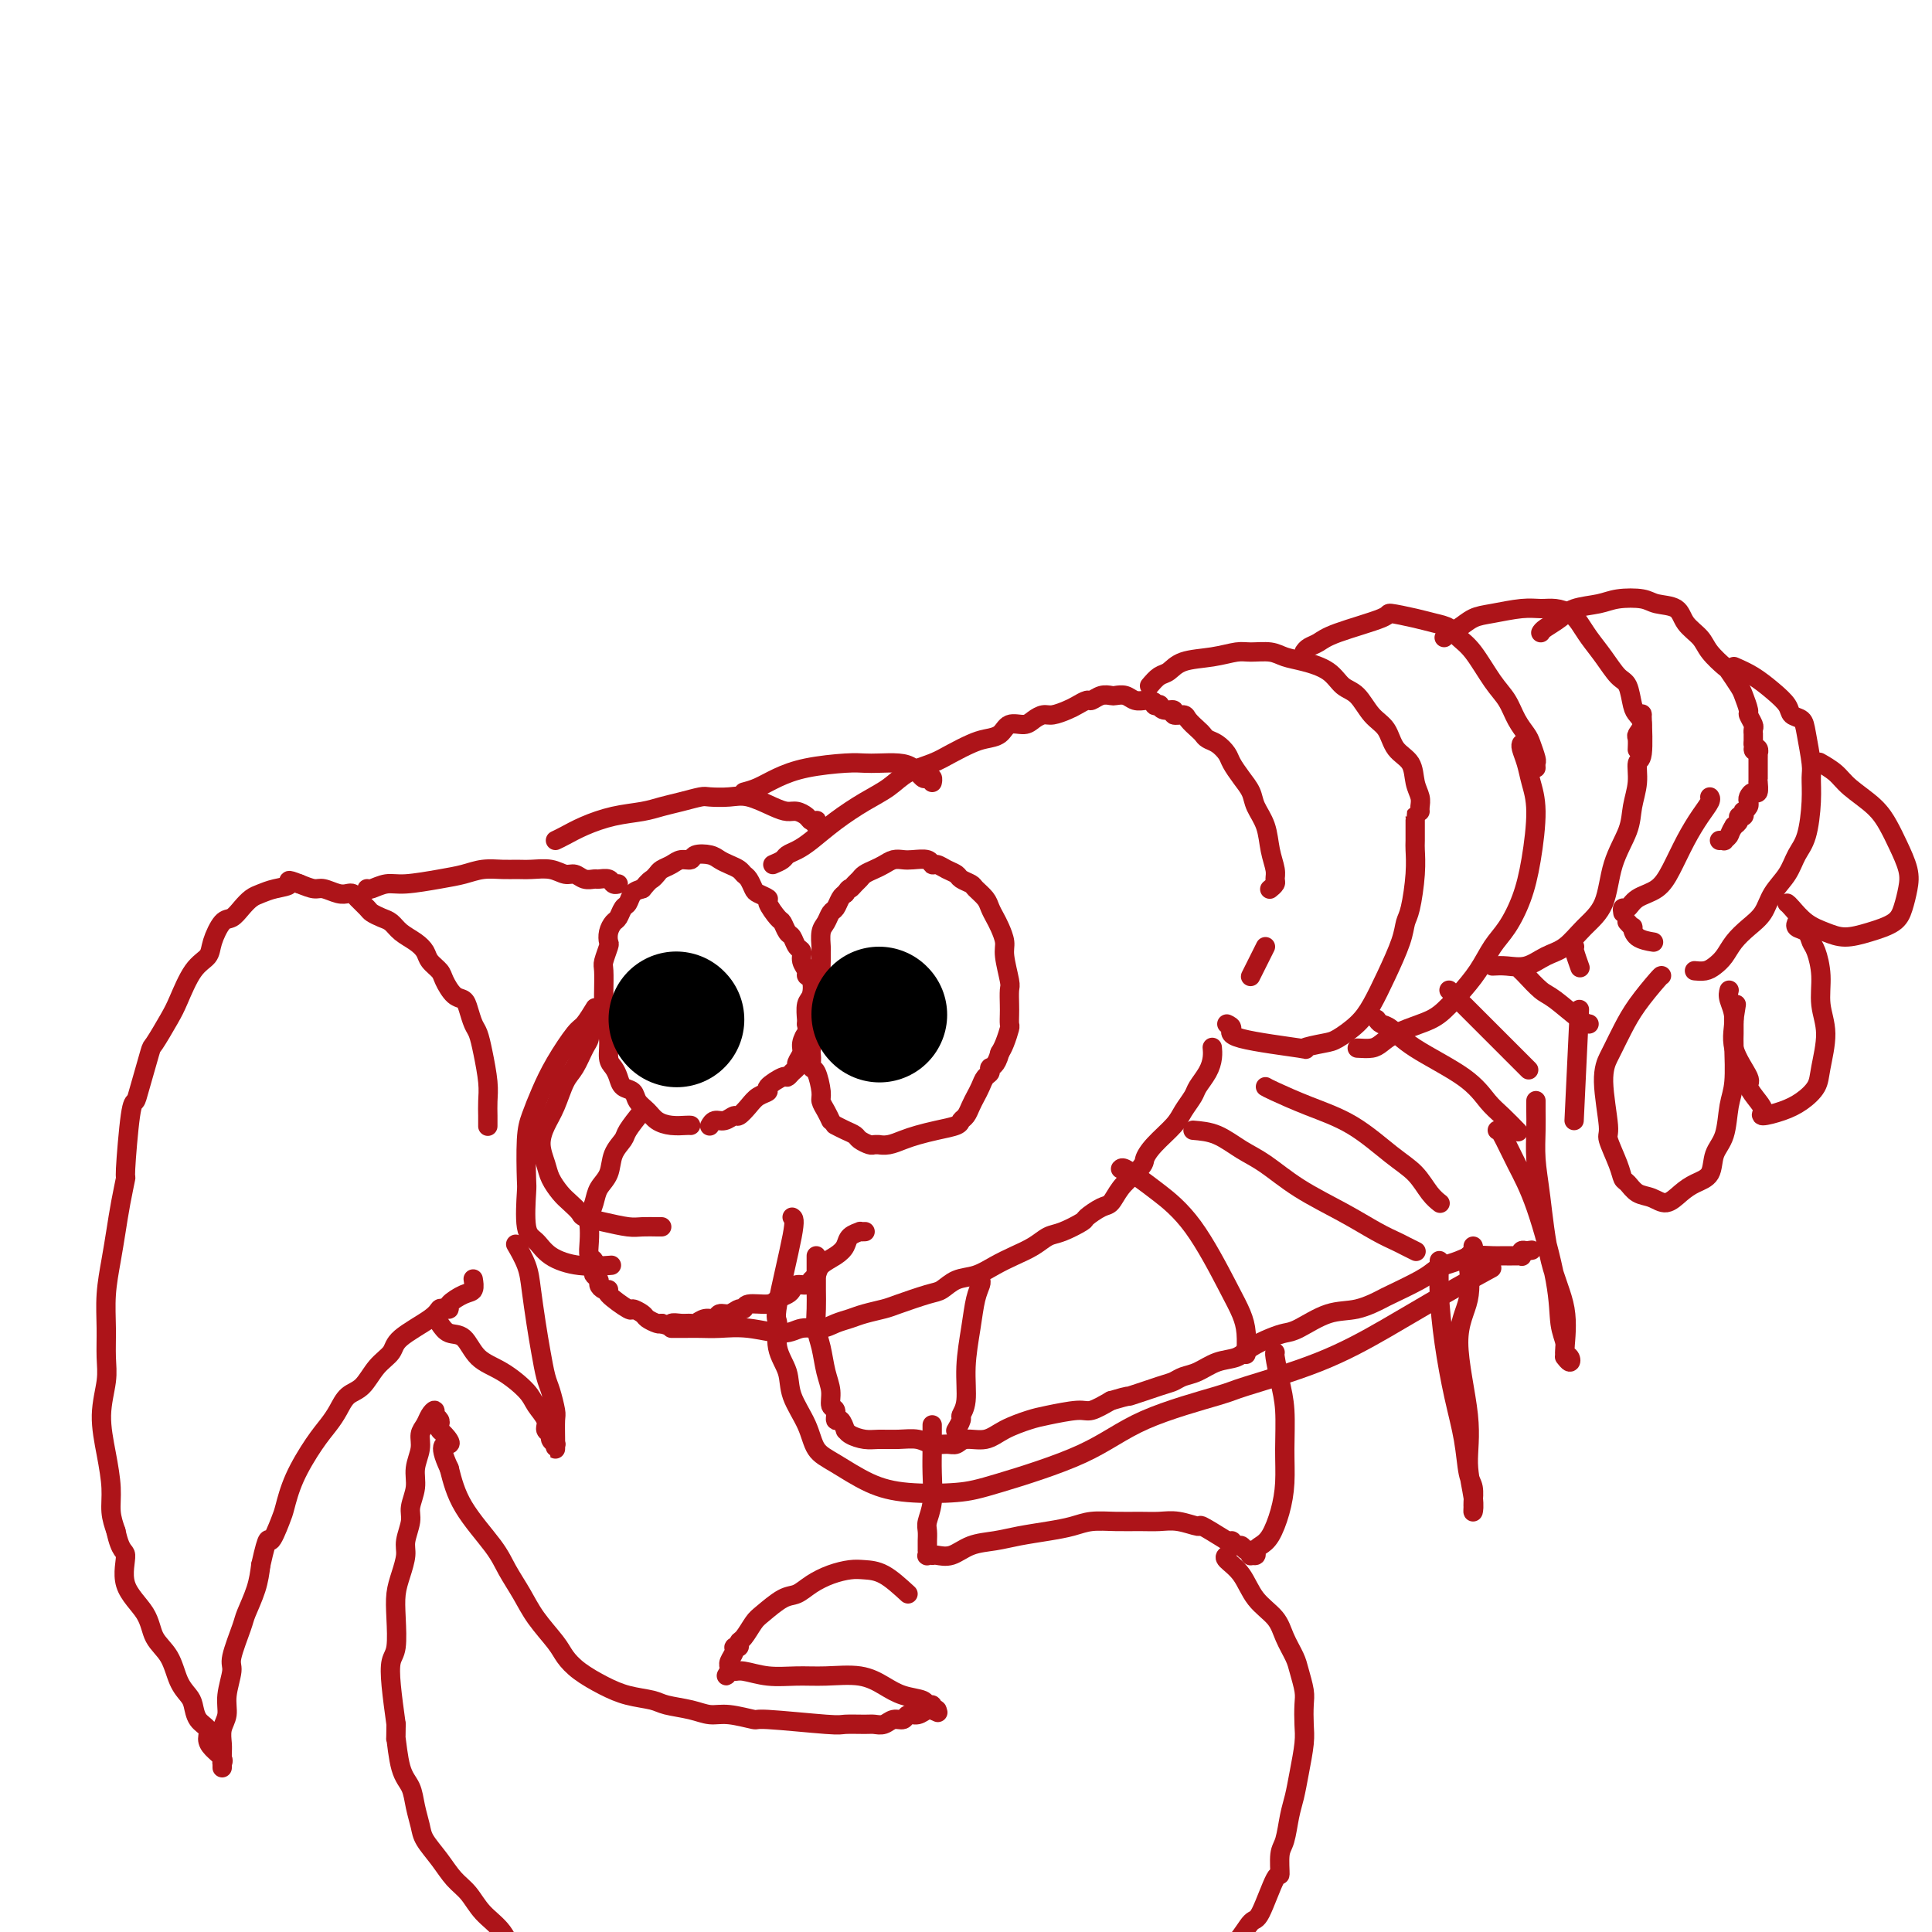 <svg viewBox='0 0 400 400' version='1.1' xmlns='http://www.w3.org/2000/svg' xmlns:xlink='http://www.w3.org/1999/xlink'><g fill='none' stroke='#AD1419' stroke-width='4' stroke-linecap='round' stroke-linejoin='round'><path d='M133,230c-1.211,1.528 -2.422,3.056 -3,4c-0.578,0.944 -0.522,1.305 -1,2c-0.478,0.695 -1.491,1.723 -2,3c-0.509,1.277 -0.515,2.803 -1,4c-0.485,1.197 -1.450,2.066 -2,3c-0.550,0.934 -0.684,1.931 -1,3c-0.316,1.069 -0.813,2.208 -1,3c-0.187,0.792 -0.064,1.238 0,2c0.064,0.762 0.069,1.839 0,3c-0.069,1.161 -0.211,2.405 0,3c0.211,0.595 0.774,0.540 1,1c0.226,0.460 0.116,1.433 0,2c-0.116,0.567 -0.236,0.726 0,1c0.236,0.274 0.830,0.663 1,1c0.170,0.337 -0.083,0.624 0,1c0.083,0.376 0.504,0.842 1,1c0.496,0.158 1.068,0.007 1,0c-0.068,-0.007 -0.776,0.130 0,1c0.776,0.870 3.038,2.471 4,3c0.962,0.529 0.625,-0.016 1,0c0.375,0.016 1.461,0.592 2,1c0.539,0.408 0.530,0.648 1,1c0.470,0.352 1.420,0.815 2,1c0.580,0.185 0.790,0.093 1,0'/><path d='M137,274c2.063,0.927 1.721,0.244 2,0c0.279,-0.244 1.178,-0.050 2,0c0.822,0.050 1.567,-0.043 2,0c0.433,0.043 0.552,0.223 1,0c0.448,-0.223 1.223,-0.848 2,-1c0.777,-0.152 1.557,0.171 2,0c0.443,-0.171 0.550,-0.834 1,-1c0.450,-0.166 1.244,0.167 2,0c0.756,-0.167 1.472,-0.832 2,-1c0.528,-0.168 0.866,0.162 1,0c0.134,-0.162 0.064,-0.817 1,-1c0.936,-0.183 2.880,0.105 4,0c1.120,-0.105 1.417,-0.602 2,-1c0.583,-0.398 1.451,-0.698 2,-1c0.549,-0.302 0.777,-0.605 1,-1c0.223,-0.395 0.439,-0.882 1,-1c0.561,-0.118 1.466,0.134 2,0c0.534,-0.134 0.696,-0.655 1,-1c0.304,-0.345 0.748,-0.516 1,-1c0.252,-0.484 0.310,-1.282 1,-2c0.690,-0.718 2.012,-1.355 3,-2c0.988,-0.645 1.642,-1.297 2,-2c0.358,-0.703 0.422,-1.456 1,-2c0.578,-0.544 1.672,-0.878 2,-1c0.328,-0.122 -0.108,-0.033 0,0c0.108,0.033 0.760,0.009 1,0c0.240,-0.009 0.069,-0.003 0,0c-0.069,0.003 -0.034,0.001 0,0'/><path d='M143,233c-0.162,-0.017 -0.323,-0.035 -1,0c-0.677,0.035 -1.868,0.122 -3,0c-1.132,-0.122 -2.205,-0.451 -3,-1c-0.795,-0.549 -1.312,-1.316 -2,-2c-0.688,-0.684 -1.546,-1.286 -2,-2c-0.454,-0.714 -0.504,-1.540 -1,-2c-0.496,-0.460 -1.438,-0.552 -2,-1c-0.562,-0.448 -0.743,-1.251 -1,-2c-0.257,-0.749 -0.591,-1.445 -1,-2c-0.409,-0.555 -0.894,-0.968 -1,-2c-0.106,-1.032 0.168,-2.683 0,-4c-0.168,-1.317 -0.777,-2.300 -1,-3c-0.223,-0.700 -0.061,-1.117 0,-2c0.061,-0.883 0.020,-2.233 0,-3c-0.020,-0.767 -0.019,-0.950 0,-2c0.019,-1.050 0.057,-2.966 0,-4c-0.057,-1.034 -0.208,-1.184 0,-2c0.208,-0.816 0.777,-2.297 1,-3c0.223,-0.703 0.101,-0.626 0,-1c-0.101,-0.374 -0.182,-1.198 0,-2c0.182,-0.802 0.625,-1.580 1,-2c0.375,-0.420 0.681,-0.480 1,-1c0.319,-0.520 0.653,-1.500 1,-2c0.347,-0.500 0.709,-0.519 1,-1c0.291,-0.481 0.512,-1.423 1,-2c0.488,-0.577 1.244,-0.788 2,-1'/><path d='M133,184c1.484,-1.798 1.696,-1.792 2,-2c0.304,-0.208 0.702,-0.629 1,-1c0.298,-0.371 0.498,-0.691 1,-1c0.502,-0.309 1.307,-0.605 2,-1c0.693,-0.395 1.274,-0.887 2,-1c0.726,-0.113 1.598,0.155 2,0c0.402,-0.155 0.335,-0.732 1,-1c0.665,-0.268 2.062,-0.226 3,0c0.938,0.226 1.417,0.637 2,1c0.583,0.363 1.270,0.678 2,1c0.730,0.322 1.504,0.649 2,1c0.496,0.351 0.715,0.724 1,1c0.285,0.276 0.635,0.453 1,1c0.365,0.547 0.746,1.464 1,2c0.254,0.536 0.383,0.692 1,1c0.617,0.308 1.723,0.769 2,1c0.277,0.231 -0.277,0.232 0,1c0.277,0.768 1.383,2.304 2,3c0.617,0.696 0.744,0.553 1,1c0.256,0.447 0.642,1.485 1,2c0.358,0.515 0.688,0.509 1,1c0.312,0.491 0.604,1.480 1,2c0.396,0.520 0.894,0.571 1,1c0.106,0.429 -0.181,1.235 0,2c0.181,0.765 0.829,1.488 1,2c0.171,0.512 -0.136,0.813 0,1c0.136,0.187 0.716,0.260 1,1c0.284,0.740 0.272,2.147 0,3c-0.272,0.853 -0.804,1.153 -1,2c-0.196,0.847 -0.056,2.242 0,3c0.056,0.758 0.028,0.879 0,1'/><path d='M167,212c0.375,2.832 0.311,1.911 0,2c-0.311,0.089 -0.871,1.189 -1,2c-0.129,0.811 0.172,1.332 0,2c-0.172,0.668 -0.817,1.484 -1,2c-0.183,0.516 0.097,0.734 0,1c-0.097,0.266 -0.571,0.582 -1,1c-0.429,0.418 -0.815,0.937 -1,1c-0.185,0.063 -0.171,-0.332 -1,0c-0.829,0.332 -2.502,1.389 -3,2c-0.498,0.611 0.180,0.775 0,1c-0.180,0.225 -1.217,0.509 -2,1c-0.783,0.491 -1.313,1.188 -2,2c-0.687,0.812 -1.533,1.738 -2,2c-0.467,0.262 -0.556,-0.140 -1,0c-0.444,0.140 -1.243,0.821 -2,1c-0.757,0.179 -1.473,-0.144 -2,0c-0.527,0.144 -0.865,0.755 -1,1c-0.135,0.245 -0.068,0.122 0,0'/><path d='M172,232c-0.303,-0.648 -0.607,-1.296 -1,-2c-0.393,-0.704 -0.876,-1.463 -1,-2c-0.124,-0.537 0.109,-0.853 0,-2c-0.109,-1.147 -0.561,-3.126 -1,-4c-0.439,-0.874 -0.864,-0.643 -1,-1c-0.136,-0.357 0.016,-1.303 0,-2c-0.016,-0.697 -0.200,-1.145 0,-2c0.200,-0.855 0.785,-2.116 1,-3c0.215,-0.884 0.061,-1.391 0,-2c-0.061,-0.609 -0.031,-1.322 0,-2c0.031,-0.678 0.061,-1.322 0,-2c-0.061,-0.678 -0.212,-1.390 0,-2c0.212,-0.610 0.789,-1.117 1,-2c0.211,-0.883 0.056,-2.141 0,-3c-0.056,-0.859 -0.012,-1.318 0,-2c0.012,-0.682 -0.008,-1.587 0,-2c0.008,-0.413 0.044,-0.333 0,-1c-0.044,-0.667 -0.166,-2.080 0,-3c0.166,-0.920 0.622,-1.346 1,-2c0.378,-0.654 0.679,-1.536 1,-2c0.321,-0.464 0.663,-0.509 1,-1c0.337,-0.491 0.668,-1.426 1,-2c0.332,-0.574 0.666,-0.787 1,-1'/><path d='M175,185c0.953,-1.416 0.836,-0.957 1,-1c0.164,-0.043 0.610,-0.589 1,-1c0.390,-0.411 0.723,-0.688 1,-1c0.277,-0.312 0.497,-0.658 1,-1c0.503,-0.342 1.288,-0.680 2,-1c0.712,-0.320 1.350,-0.623 2,-1c0.650,-0.377 1.312,-0.829 2,-1c0.688,-0.171 1.402,-0.061 2,0c0.598,0.061 1.080,0.072 2,0c0.920,-0.072 2.278,-0.226 3,0c0.722,0.226 0.808,0.834 1,1c0.192,0.166 0.489,-0.110 1,0c0.511,0.110 1.235,0.606 2,1c0.765,0.394 1.571,0.686 2,1c0.429,0.314 0.482,0.650 1,1c0.518,0.350 1.501,0.713 2,1c0.499,0.287 0.515,0.499 1,1c0.485,0.501 1.441,1.293 2,2c0.559,0.707 0.723,1.331 1,2c0.277,0.669 0.666,1.384 1,2c0.334,0.616 0.611,1.133 1,2c0.389,0.867 0.889,2.084 1,3c0.111,0.916 -0.166,1.529 0,3c0.166,1.471 0.776,3.799 1,5c0.224,1.201 0.061,1.276 0,2c-0.061,0.724 -0.019,2.099 0,3c0.019,0.901 0.016,1.330 0,2c-0.016,0.670 -0.046,1.582 0,2c0.046,0.418 0.166,0.343 0,1c-0.166,0.657 -0.619,2.045 -1,3c-0.381,0.955 -0.691,1.478 -1,2'/><path d='M207,218c-0.775,2.949 -1.713,2.821 -2,3c-0.287,0.179 0.078,0.667 0,1c-0.078,0.333 -0.598,0.513 -1,1c-0.402,0.487 -0.686,1.282 -1,2c-0.314,0.718 -0.659,1.358 -1,2c-0.341,0.642 -0.677,1.285 -1,2c-0.323,0.715 -0.631,1.501 -1,2c-0.369,0.499 -0.797,0.711 -1,1c-0.203,0.289 -0.179,0.656 -1,1c-0.821,0.344 -2.487,0.667 -4,1c-1.513,0.333 -2.874,0.678 -4,1c-1.126,0.322 -2.018,0.622 -3,1c-0.982,0.378 -2.055,0.834 -3,1c-0.945,0.166 -1.763,0.041 -2,0c-0.237,-0.041 0.106,-0.000 0,0c-0.106,0.000 -0.661,-0.041 -1,0c-0.339,0.041 -0.462,0.165 -1,0c-0.538,-0.165 -1.489,-0.619 -2,-1c-0.511,-0.381 -0.580,-0.690 -1,-1c-0.420,-0.310 -1.190,-0.622 -2,-1c-0.810,-0.378 -1.660,-0.822 -2,-1c-0.340,-0.178 -0.170,-0.089 0,0'/><path d='M160,179c0.776,-0.330 1.553,-0.660 2,-1c0.447,-0.340 0.565,-0.688 1,-1c0.435,-0.312 1.186,-0.586 2,-1c0.814,-0.414 1.689,-0.968 3,-2c1.311,-1.032 3.057,-2.542 5,-4c1.943,-1.458 4.084,-2.866 6,-4c1.916,-1.134 3.608,-1.995 5,-3c1.392,-1.005 2.483,-2.153 4,-3c1.517,-0.847 3.460,-1.391 5,-2c1.540,-0.609 2.677,-1.281 4,-2c1.323,-0.719 2.834,-1.484 4,-2c1.166,-0.516 1.989,-0.782 3,-1c1.011,-0.218 2.210,-0.388 3,-1c0.790,-0.612 1.169,-1.666 2,-2c0.831,-0.334 2.113,0.051 3,0c0.887,-0.051 1.378,-0.538 2,-1c0.622,-0.462 1.375,-0.898 2,-1c0.625,-0.102 1.122,0.131 2,0c0.878,-0.131 2.136,-0.627 3,-1c0.864,-0.373 1.335,-0.622 2,-1c0.665,-0.378 1.525,-0.886 2,-1c0.475,-0.114 0.564,0.165 1,0c0.436,-0.165 1.219,-0.772 2,-1c0.781,-0.228 1.561,-0.075 2,0c0.439,0.075 0.538,0.073 1,0c0.462,-0.073 1.289,-0.215 2,0c0.711,0.215 1.307,0.789 2,1c0.693,0.211 1.484,0.060 2,0c0.516,-0.060 0.758,-0.030 1,0'/><path d='M238,145c1.711,0.377 0.988,0.818 1,1c0.012,0.182 0.758,0.105 1,0c0.242,-0.105 -0.019,-0.239 0,0c0.019,0.239 0.319,0.851 1,1c0.681,0.149 1.744,-0.163 2,0c0.256,0.163 -0.296,0.803 0,1c0.296,0.197 1.441,-0.049 2,0c0.559,0.049 0.534,0.394 1,1c0.466,0.606 1.424,1.475 2,2c0.576,0.525 0.769,0.706 1,1c0.231,0.294 0.498,0.700 1,1c0.502,0.300 1.238,0.492 2,1c0.762,0.508 1.551,1.332 2,2c0.449,0.668 0.558,1.181 1,2c0.442,0.819 1.217,1.944 2,3c0.783,1.056 1.573,2.044 2,3c0.427,0.956 0.492,1.881 1,3c0.508,1.119 1.457,2.432 2,4c0.543,1.568 0.678,3.391 1,5c0.322,1.609 0.832,3.006 1,4c0.168,0.994 -0.007,1.586 0,2c0.007,0.414 0.194,0.650 0,1c-0.194,0.350 -0.770,0.814 -1,1c-0.230,0.186 -0.115,0.093 0,0'/><path d='M238,142c0.671,-0.787 1.341,-1.574 2,-2c0.659,-0.426 1.305,-0.492 2,-1c0.695,-0.508 1.439,-1.457 3,-2c1.561,-0.543 3.940,-0.678 6,-1c2.060,-0.322 3.803,-0.830 5,-1c1.197,-0.170 1.850,-0.002 3,0c1.150,0.002 2.797,-0.161 4,0c1.203,0.161 1.964,0.646 3,1c1.036,0.354 2.349,0.577 4,1c1.651,0.423 3.640,1.046 5,2c1.360,0.954 2.092,2.241 3,3c0.908,0.759 1.991,0.992 3,2c1.009,1.008 1.944,2.790 3,4c1.056,1.210 2.234,1.847 3,3c0.766,1.153 1.119,2.823 2,4c0.881,1.177 2.289,1.860 3,3c0.711,1.140 0.727,2.736 1,4c0.273,1.264 0.805,2.194 1,3c0.195,0.806 0.052,1.486 0,2c-0.052,0.514 -0.015,0.861 0,1c0.015,0.139 0.007,0.069 0,0'/><path d='M270,135c0.246,-0.348 0.493,-0.697 1,-1c0.507,-0.303 1.276,-0.562 2,-1c0.724,-0.438 1.404,-1.057 4,-2c2.596,-0.943 7.108,-2.212 9,-3c1.892,-0.788 1.164,-1.095 2,-1c0.836,0.095 3.237,0.592 5,1c1.763,0.408 2.887,0.728 4,1c1.113,0.272 2.213,0.498 3,1c0.787,0.502 1.260,1.282 2,2c0.740,0.718 1.746,1.376 3,3c1.254,1.624 2.755,4.216 4,6c1.245,1.784 2.232,2.762 3,4c0.768,1.238 1.316,2.737 2,4c0.684,1.263 1.504,2.290 2,3c0.496,0.710 0.669,1.105 1,2c0.331,0.895 0.821,2.292 1,3c0.179,0.708 0.048,0.729 0,1c-0.048,0.271 -0.014,0.792 0,1c0.014,0.208 0.007,0.104 0,0'/><path d='M299,132c0.266,-0.364 0.532,-0.728 1,-1c0.468,-0.272 1.140,-0.451 2,-1c0.860,-0.549 1.910,-1.468 3,-2c1.090,-0.532 2.221,-0.676 4,-1c1.779,-0.324 4.206,-0.828 6,-1c1.794,-0.172 2.955,-0.014 4,0c1.045,0.014 1.973,-0.118 3,0c1.027,0.118 2.151,0.487 3,1c0.849,0.513 1.421,1.171 2,2c0.579,0.829 1.163,1.829 2,3c0.837,1.171 1.925,2.512 3,4c1.075,1.488 2.135,3.122 3,4c0.865,0.878 1.534,0.999 2,2c0.466,1.001 0.727,2.883 1,4c0.273,1.117 0.556,1.470 1,2c0.444,0.530 1.047,1.238 1,2c-0.047,0.762 -0.745,1.577 -1,2c-0.255,0.423 -0.068,0.454 0,1c0.068,0.546 0.018,1.609 0,2c-0.018,0.391 -0.005,0.112 0,0c0.005,-0.112 0.003,-0.056 0,0'/><path d='M319,131c0.139,-0.251 0.279,-0.501 1,-1c0.721,-0.499 2.024,-1.245 3,-2c0.976,-0.755 1.624,-1.519 3,-2c1.376,-0.481 3.479,-0.677 5,-1c1.521,-0.323 2.461,-0.771 4,-1c1.539,-0.229 3.676,-0.238 5,0c1.324,0.238 1.834,0.723 3,1c1.166,0.277 2.989,0.344 4,1c1.011,0.656 1.211,1.900 2,3c0.789,1.100 2.166,2.056 3,3c0.834,0.944 1.126,1.876 2,3c0.874,1.124 2.329,2.442 3,3c0.671,0.558 0.557,0.358 1,1c0.443,0.642 1.443,2.126 2,3c0.557,0.874 0.671,1.137 1,2c0.329,0.863 0.873,2.326 1,3c0.127,0.674 -0.162,0.558 0,1c0.162,0.442 0.775,1.443 1,2c0.225,0.557 0.060,0.671 0,1c-0.060,0.329 -0.016,0.872 0,1c0.016,0.128 0.004,-0.158 0,0c-0.004,0.158 -0.001,0.761 0,1c0.001,0.239 0.000,0.116 0,0c-0.000,-0.116 -0.000,-0.223 0,0c0.000,0.223 0.000,0.778 0,1c-0.000,0.222 -0.000,0.111 0,0'/><path d='M363,154c0.403,2.100 -0.088,1.351 0,1c0.088,-0.351 0.756,-0.305 1,0c0.244,0.305 0.065,0.870 0,1c-0.065,0.130 -0.018,-0.175 0,0c0.018,0.175 0.005,0.830 0,1c-0.005,0.170 -0.001,-0.147 0,0c0.001,0.147 0.000,0.756 0,1c-0.000,0.244 -0.000,0.122 0,0c0.000,-0.122 0.000,-0.244 0,0c-0.000,0.244 -0.000,0.852 0,1c0.000,0.148 0.000,-0.166 0,0c-0.000,0.166 -0.000,0.813 0,1c0.000,0.187 0.001,-0.086 0,0c-0.001,0.086 -0.003,0.530 0,1c0.003,0.470 0.011,0.966 0,1c-0.011,0.034 -0.042,-0.394 0,0c0.042,0.394 0.156,1.611 0,2c-0.156,0.389 -0.581,-0.049 -1,0c-0.419,0.049 -0.830,0.587 -1,1c-0.170,0.413 -0.097,0.703 0,1c0.097,0.297 0.218,0.601 0,1c-0.218,0.399 -0.776,0.895 -1,1c-0.224,0.105 -0.115,-0.179 0,0c0.115,0.179 0.237,0.821 0,1c-0.237,0.179 -0.833,-0.106 -1,0c-0.167,0.106 0.095,0.602 0,1c-0.095,0.398 -0.548,0.699 -1,1'/><path d='M359,171c-0.935,1.475 -0.773,1.663 -1,2c-0.227,0.337 -0.844,0.822 -1,1c-0.156,0.178 0.150,0.048 0,0c-0.150,-0.048 -0.757,-0.014 -1,0c-0.243,0.014 -0.121,0.007 0,0'/><path d='M359,138c1.324,0.582 2.649,1.163 4,2c1.351,0.837 2.729,1.929 4,3c1.271,1.071 2.435,2.122 3,3c0.565,0.878 0.529,1.584 1,2c0.471,0.416 1.447,0.541 2,1c0.553,0.459 0.682,1.253 1,3c0.318,1.747 0.825,4.448 1,6c0.175,1.552 0.018,1.955 0,3c-0.018,1.045 0.105,2.733 0,5c-0.105,2.267 -0.436,5.114 -1,7c-0.564,1.886 -1.361,2.812 -2,4c-0.639,1.188 -1.119,2.639 -2,4c-0.881,1.361 -2.161,2.633 -3,4c-0.839,1.367 -1.236,2.828 -2,4c-0.764,1.172 -1.895,2.055 -3,3c-1.105,0.945 -2.184,1.952 -3,3c-0.816,1.048 -1.368,2.137 -2,3c-0.632,0.863 -1.345,1.499 -2,2c-0.655,0.501 -1.253,0.866 -2,1c-0.747,0.134 -1.642,0.038 -2,0c-0.358,-0.038 -0.179,-0.019 0,0'/><path d='M344,202c-0.046,-0.022 -0.092,-0.043 -1,1c-0.908,1.043 -2.679,3.151 -4,5c-1.321,1.849 -2.192,3.438 -3,5c-0.808,1.562 -1.553,3.098 -2,4c-0.447,0.902 -0.596,1.172 -1,2c-0.404,0.828 -1.061,2.215 -1,5c0.061,2.785 0.842,6.969 1,9c0.158,2.031 -0.306,1.910 0,3c0.306,1.090 1.383,3.391 2,5c0.617,1.609 0.773,2.528 1,3c0.227,0.472 0.525,0.499 1,1c0.475,0.501 1.127,1.477 2,2c0.873,0.523 1.968,0.595 3,1c1.032,0.405 2.002,1.143 3,1c0.998,-0.143 2.026,-1.169 3,-2c0.974,-0.831 1.896,-1.468 3,-2c1.104,-0.532 2.391,-0.960 3,-2c0.609,-1.040 0.541,-2.691 1,-4c0.459,-1.309 1.443,-2.276 2,-4c0.557,-1.724 0.685,-4.206 1,-6c0.315,-1.794 0.816,-2.901 1,-5c0.184,-2.099 0.049,-5.192 0,-7c-0.049,-1.808 -0.013,-2.333 0,-3c0.013,-0.667 0.004,-1.476 0,-2c-0.004,-0.524 -0.002,-0.762 0,-1'/><path d='M359,211c0.833,-5.333 0.417,-2.667 0,0'/><path d='M358,205c-0.139,0.528 -0.277,1.057 0,2c0.277,0.943 0.970,2.301 1,4c0.030,1.699 -0.604,3.740 0,6c0.604,2.260 2.446,4.740 3,6c0.554,1.260 -0.179,1.302 0,2c0.179,0.698 1.272,2.052 2,3c0.728,0.948 1.092,1.489 1,2c-0.092,0.511 -0.639,0.993 0,1c0.639,0.007 2.463,-0.461 4,-1c1.537,-0.539 2.786,-1.150 4,-2c1.214,-0.850 2.393,-1.941 3,-3c0.607,-1.059 0.643,-2.087 1,-4c0.357,-1.913 1.035,-4.711 1,-7c-0.035,-2.289 -0.782,-4.070 -1,-6c-0.218,-1.930 0.092,-4.008 0,-6c-0.092,-1.992 -0.585,-3.896 -1,-5c-0.415,-1.104 -0.752,-1.406 -1,-2c-0.248,-0.594 -0.407,-1.479 -1,-2c-0.593,-0.521 -1.621,-0.679 -2,-1c-0.379,-0.321 -0.108,-0.806 0,-1c0.108,-0.194 0.054,-0.097 0,0'/><path d='M370,187c0.180,0.134 0.360,0.268 1,1c0.640,0.732 1.740,2.061 3,3c1.260,0.939 2.680,1.487 4,2c1.320,0.513 2.539,0.991 4,1c1.461,0.009 3.164,-0.449 5,-1c1.836,-0.551 3.807,-1.193 5,-2c1.193,-0.807 1.610,-1.780 2,-3c0.390,-1.220 0.753,-2.689 1,-4c0.247,-1.311 0.379,-2.465 0,-4c-0.379,-1.535 -1.269,-3.450 -2,-5c-0.731,-1.550 -1.303,-2.734 -2,-4c-0.697,-1.266 -1.518,-2.613 -3,-4c-1.482,-1.387 -3.624,-2.815 -5,-4c-1.376,-1.185 -1.986,-2.127 -3,-3c-1.014,-0.873 -2.433,-1.678 -3,-2c-0.567,-0.322 -0.284,-0.161 0,0'/><path d='M262,196c-0.340,0.679 -0.679,1.359 -1,2c-0.321,0.641 -0.622,1.244 -1,2c-0.378,0.756 -0.833,1.665 -1,2c-0.167,0.335 -0.048,0.096 0,0c0.048,-0.096 0.024,-0.048 0,0'/><path d='M254,212c0.560,0.255 1.119,0.510 1,1c-0.119,0.490 -0.918,1.216 2,2c2.918,0.784 9.551,1.627 12,2c2.449,0.373 0.714,0.275 1,0c0.286,-0.275 2.593,-0.727 4,-1c1.407,-0.273 1.915,-0.365 3,-1c1.085,-0.635 2.749,-1.812 4,-3c1.251,-1.188 2.089,-2.387 3,-4c0.911,-1.613 1.894,-3.641 3,-6c1.106,-2.359 2.335,-5.049 3,-7c0.665,-1.951 0.767,-3.164 1,-4c0.233,-0.836 0.598,-1.296 1,-3c0.402,-1.704 0.840,-4.653 1,-7c0.160,-2.347 0.043,-4.093 0,-5c-0.043,-0.907 -0.012,-0.975 0,-2c0.012,-1.025 0.003,-3.007 0,-4c-0.003,-0.993 -0.001,-0.998 0,-1c0.001,-0.002 0.000,-0.001 0,0'/><path d='M281,217c1.099,0.066 2.197,0.132 3,0c0.803,-0.132 1.309,-0.463 2,-1c0.691,-0.537 1.567,-1.279 3,-2c1.433,-0.721 3.422,-1.421 5,-2c1.578,-0.579 2.743,-1.038 4,-2c1.257,-0.962 2.605,-2.429 4,-4c1.395,-1.571 2.835,-3.248 4,-5c1.165,-1.752 2.054,-3.580 3,-5c0.946,-1.420 1.949,-2.431 3,-4c1.051,-1.569 2.149,-3.697 3,-6c0.851,-2.303 1.454,-4.781 2,-8c0.546,-3.219 1.036,-7.178 1,-10c-0.036,-2.822 -0.598,-4.508 -1,-6c-0.402,-1.492 -0.644,-2.792 -1,-4c-0.356,-1.208 -0.827,-2.325 -1,-3c-0.173,-0.675 -0.050,-0.907 0,-1c0.050,-0.093 0.025,-0.046 0,0'/><path d='M309,200c0.910,-0.051 1.821,-0.102 3,0c1.179,0.102 2.627,0.359 4,0c1.373,-0.359 2.670,-1.332 4,-2c1.330,-0.668 2.693,-1.031 4,-2c1.307,-0.969 2.559,-2.544 4,-4c1.441,-1.456 3.070,-2.794 4,-5c0.930,-2.206 1.162,-5.282 2,-8c0.838,-2.718 2.281,-5.079 3,-7c0.719,-1.921 0.715,-3.402 1,-5c0.285,-1.598 0.861,-3.314 1,-5c0.139,-1.686 -0.159,-3.341 0,-4c0.159,-0.659 0.775,-0.321 1,-2c0.225,-1.679 0.061,-5.375 0,-7c-0.061,-1.625 -0.017,-1.179 0,-1c0.017,0.179 0.009,0.089 0,0'/><path d='M336,189c-0.080,-0.473 -0.160,-0.946 0,-1c0.160,-0.054 0.559,0.311 1,0c0.441,-0.311 0.922,-1.297 2,-2c1.078,-0.703 2.751,-1.123 4,-2c1.249,-0.877 2.072,-2.211 3,-4c0.928,-1.789 1.961,-4.035 3,-6c1.039,-1.965 2.083,-3.650 3,-5c0.917,-1.350 1.709,-2.363 2,-3c0.291,-0.637 0.083,-0.896 0,-1c-0.083,-0.104 -0.042,-0.052 0,0'/><path d='M337,191c-0.115,-0.127 -0.230,-0.255 0,0c0.230,0.255 0.805,0.891 1,1c0.195,0.109 0.011,-0.311 0,0c-0.011,0.311 0.151,1.353 1,2c0.849,0.647 2.385,0.899 3,1c0.615,0.101 0.307,0.050 0,0'/><path d='M139,275c1.014,0.003 2.028,0.006 3,0c0.972,-0.006 1.900,-0.020 3,0c1.100,0.020 2.370,0.073 4,0c1.630,-0.073 3.619,-0.271 6,0c2.381,0.271 5.155,1.012 7,1c1.845,-0.012 2.761,-0.777 4,-1c1.239,-0.223 2.801,0.095 4,0c1.199,-0.095 2.036,-0.602 3,-1c0.964,-0.398 2.054,-0.688 3,-1c0.946,-0.312 1.747,-0.646 3,-1c1.253,-0.354 2.957,-0.729 4,-1c1.043,-0.271 1.426,-0.439 3,-1c1.574,-0.561 4.339,-1.515 6,-2c1.661,-0.485 2.218,-0.500 3,-1c0.782,-0.500 1.787,-1.485 3,-2c1.213,-0.515 2.632,-0.562 4,-1c1.368,-0.438 2.686,-1.268 4,-2c1.314,-0.732 2.626,-1.366 4,-2c1.374,-0.634 2.810,-1.268 4,-2c1.190,-0.732 2.132,-1.562 3,-2c0.868,-0.438 1.661,-0.483 3,-1c1.339,-0.517 3.226,-1.506 4,-2c0.774,-0.494 0.437,-0.491 1,-1c0.563,-0.509 2.027,-1.528 3,-2c0.973,-0.472 1.454,-0.396 2,-1c0.546,-0.604 1.156,-1.887 2,-3c0.844,-1.113 1.922,-2.057 3,-3'/><path d='M235,243c2.092,-2.099 1.821,-2.348 2,-3c0.179,-0.652 0.806,-1.707 2,-3c1.194,-1.293 2.953,-2.825 4,-4c1.047,-1.175 1.380,-1.995 2,-3c0.620,-1.005 1.525,-2.196 2,-3c0.475,-0.804 0.520,-1.221 1,-2c0.480,-0.779 1.397,-1.920 2,-3c0.603,-1.080 0.893,-2.098 1,-3c0.107,-0.902 0.031,-1.686 0,-2c-0.031,-0.314 -0.015,-0.157 0,0'/></g>
<g fill='none' stroke='#000000' stroke-width='28' stroke-linecap='round' stroke-linejoin='round'><path d='M140,211c0.000,0.000 0.100,0.100 0.1,0.1'/><path d='M182,210c0.000,0.000 0.100,0.100 0.1,0.1'/></g>
<g fill='none' stroke='#AD1419' stroke-width='4' stroke-linecap='round' stroke-linejoin='round'><path d='M137,254c-0.142,0.006 -0.283,0.013 -1,0c-0.717,-0.013 -2.008,-0.044 -3,0c-0.992,0.044 -1.683,0.163 -3,0c-1.317,-0.163 -3.259,-0.609 -5,-1c-1.741,-0.391 -3.282,-0.727 -4,-1c-0.718,-0.273 -0.612,-0.484 -1,-1c-0.388,-0.516 -1.271,-1.337 -2,-2c-0.729,-0.663 -1.303,-1.167 -2,-2c-0.697,-0.833 -1.515,-1.995 -2,-3c-0.485,-1.005 -0.635,-1.851 -1,-3c-0.365,-1.149 -0.943,-2.599 -1,-4c-0.057,-1.401 0.408,-2.753 1,-4c0.592,-1.247 1.311,-2.388 2,-4c0.689,-1.612 1.347,-3.693 2,-5c0.653,-1.307 1.299,-1.839 2,-3c0.701,-1.161 1.456,-2.950 2,-4c0.544,-1.050 0.877,-1.360 1,-2c0.123,-0.640 0.035,-1.612 0,-2c-0.035,-0.388 -0.018,-0.194 0,0'/><path d='M123,209c0.193,-0.317 0.386,-0.634 0,0c-0.386,0.634 -1.350,2.221 -2,3c-0.650,0.779 -0.987,0.752 -2,2c-1.013,1.248 -2.702,3.771 -4,6c-1.298,2.229 -2.204,4.164 -3,6c-0.796,1.836 -1.483,3.574 -2,5c-0.517,1.426 -0.865,2.541 -1,5c-0.135,2.459 -0.058,6.262 0,8c0.058,1.738 0.095,1.412 0,3c-0.095,1.588 -0.322,5.091 0,7c0.322,1.909 1.194,2.224 2,3c0.806,0.776 1.546,2.012 3,3c1.454,0.988 3.622,1.728 6,2c2.378,0.272 4.965,0.078 6,0c1.035,-0.078 0.517,-0.039 0,0'/><path d='M164,252c0.344,0.195 0.688,0.389 0,4c-0.688,3.611 -2.408,10.638 -3,14c-0.592,3.362 -0.058,3.059 0,4c0.058,0.941 -0.362,3.127 0,5c0.362,1.873 1.504,3.434 2,5c0.496,1.566 0.346,3.137 1,5c0.654,1.863 2.112,4.020 3,6c0.888,1.980 1.205,3.785 2,5c0.795,1.215 2.067,1.839 4,3c1.933,1.161 4.527,2.858 7,4c2.473,1.142 4.826,1.728 8,2c3.174,0.272 7.170,0.231 10,0c2.830,-0.231 4.495,-0.650 9,-2c4.505,-1.350 11.851,-3.629 17,-6c5.149,-2.371 8.101,-4.834 13,-7c4.899,-2.166 11.744,-4.034 15,-5c3.256,-0.966 2.923,-1.030 6,-2c3.077,-0.970 9.565,-2.846 15,-5c5.435,-2.154 9.818,-4.588 14,-7c4.182,-2.412 8.164,-4.803 12,-7c3.836,-2.197 7.524,-4.199 9,-5c1.476,-0.801 0.738,-0.400 0,0'/><path d='M169,260c-0.000,0.292 -0.001,0.584 0,1c0.001,0.416 0.003,0.956 0,2c-0.003,1.044 -0.012,2.593 0,4c0.012,1.407 0.046,2.673 0,4c-0.046,1.327 -0.171,2.717 0,4c0.171,1.283 0.638,2.461 1,4c0.362,1.539 0.618,3.440 1,5c0.382,1.560 0.890,2.780 1,4c0.110,1.220 -0.177,2.440 0,3c0.177,0.560 0.818,0.461 1,1c0.182,0.539 -0.093,1.716 0,2c0.093,0.284 0.556,-0.327 1,0c0.444,0.327 0.870,1.590 1,2c0.130,0.410 -0.034,-0.033 0,0c0.034,0.033 0.267,0.544 1,1c0.733,0.456 1.967,0.858 3,1c1.033,0.142 1.866,0.024 3,0c1.134,-0.024 2.569,0.047 4,0c1.431,-0.047 2.857,-0.213 4,0c1.143,0.213 2.003,0.805 3,1c0.997,0.195 2.130,-0.006 3,0c0.870,0.006 1.475,0.219 2,0c0.525,-0.219 0.970,-0.870 2,-1c1.030,-0.130 2.647,0.262 4,0c1.353,-0.262 2.444,-1.179 4,-2c1.556,-0.821 3.577,-1.546 5,-2c1.423,-0.454 2.247,-0.637 4,-1c1.753,-0.363 4.433,-0.905 6,-1c1.567,-0.095 2.019,0.259 3,0c0.981,-0.259 2.490,-1.129 4,-2'/><path d='M230,290c4.607,-1.355 3.123,-0.743 4,-1c0.877,-0.257 4.113,-1.382 6,-2c1.887,-0.618 2.424,-0.728 3,-1c0.576,-0.272 1.192,-0.706 2,-1c0.808,-0.294 1.809,-0.450 3,-1c1.191,-0.550 2.574,-1.496 4,-2c1.426,-0.504 2.896,-0.567 4,-1c1.104,-0.433 1.841,-1.237 3,-2c1.159,-0.763 2.741,-1.484 4,-2c1.259,-0.516 2.194,-0.825 3,-1c0.806,-0.175 1.482,-0.216 3,-1c1.518,-0.784 3.877,-2.311 6,-3c2.123,-0.689 4.011,-0.542 6,-1c1.989,-0.458 4.079,-1.523 5,-2c0.921,-0.477 0.673,-0.365 2,-1c1.327,-0.635 4.230,-2.016 6,-3c1.770,-0.984 2.407,-1.570 3,-2c0.593,-0.430 1.143,-0.704 2,-1c0.857,-0.296 2.022,-0.615 3,-1c0.978,-0.385 1.769,-0.835 3,-1c1.231,-0.165 2.904,-0.044 4,0c1.096,0.044 1.617,0.012 2,0c0.383,-0.012 0.628,-0.003 1,0c0.372,0.003 0.870,0.002 1,0c0.130,-0.002 -0.110,-0.004 0,0c0.110,0.004 0.568,0.015 1,0c0.432,-0.015 0.837,-0.056 1,0c0.163,0.056 0.082,0.207 0,0c-0.082,-0.207 -0.166,-0.774 0,-1c0.166,-0.226 0.583,-0.113 1,0'/><path d='M316,259c2.178,-0.311 0.622,-0.089 0,0c-0.622,0.089 -0.311,0.044 0,0'/><path d='M203,265c0.092,0.213 0.183,0.427 0,1c-0.183,0.573 -0.642,1.506 -1,3c-0.358,1.494 -0.617,3.551 -1,6c-0.383,2.449 -0.891,5.291 -1,8c-0.109,2.709 0.181,5.287 0,7c-0.181,1.713 -0.832,2.562 -1,3c-0.168,0.438 0.147,0.464 0,1c-0.147,0.536 -0.756,1.582 -1,2c-0.244,0.418 -0.122,0.209 0,0'/><path d='M232,242c0.161,-0.169 0.322,-0.339 1,0c0.678,0.339 1.873,1.185 3,2c1.127,0.815 2.187,1.599 4,3c1.813,1.401 4.381,3.420 7,7c2.619,3.580 5.290,8.722 7,12c1.710,3.278 2.458,4.693 3,6c0.542,1.307 0.877,2.506 1,4c0.123,1.494 0.035,3.284 0,4c-0.035,0.716 -0.018,0.358 0,0'/><path d='M193,295c-0.002,0.080 -0.004,0.161 0,1c0.004,0.839 0.015,2.437 0,4c-0.015,1.563 -0.057,3.091 0,5c0.057,1.909 0.211,4.199 0,6c-0.211,1.801 -0.789,3.114 -1,4c-0.211,0.886 -0.057,1.347 0,2c0.057,0.653 0.015,1.499 0,2c-0.015,0.501 -0.005,0.656 0,1c0.005,0.344 0.005,0.877 0,1c-0.005,0.123 -0.016,-0.163 0,0c0.016,0.163 0.058,0.775 0,1c-0.058,0.225 -0.218,0.062 0,0c0.218,-0.062 0.812,-0.023 1,0c0.188,0.023 -0.029,0.031 0,0c0.029,-0.031 0.305,-0.102 1,0c0.695,0.102 1.808,0.378 3,0c1.192,-0.378 2.461,-1.411 4,-2c1.539,-0.589 3.348,-0.736 5,-1c1.652,-0.264 3.147,-0.645 5,-1c1.853,-0.355 4.063,-0.684 6,-1c1.937,-0.316 3.599,-0.620 5,-1c1.401,-0.380 2.540,-0.835 4,-1c1.460,-0.165 3.240,-0.040 5,0c1.760,0.040 3.501,-0.006 5,0c1.499,0.006 2.755,0.062 4,0c1.245,-0.062 2.478,-0.243 4,0c1.522,0.243 3.333,0.912 4,1c0.667,0.088 0.191,-0.403 1,0c0.809,0.403 2.905,1.702 5,3'/><path d='M254,319c1.726,0.553 1.041,-0.063 1,0c-0.041,0.063 0.564,0.805 1,1c0.436,0.195 0.704,-0.158 1,0c0.296,0.158 0.619,0.828 1,1c0.381,0.172 0.819,-0.153 1,0c0.181,0.153 0.103,0.784 0,1c-0.103,0.216 -0.232,0.016 0,0c0.232,-0.016 0.825,0.153 1,0c0.175,-0.153 -0.069,-0.629 0,-1c0.069,-0.371 0.449,-0.637 1,-1c0.551,-0.363 1.273,-0.823 2,-2c0.727,-1.177 1.460,-3.072 2,-5c0.540,-1.928 0.887,-3.890 1,-6c0.113,-2.110 -0.008,-4.369 0,-7c0.008,-2.631 0.146,-5.633 0,-8c-0.146,-2.367 -0.575,-4.098 -1,-6c-0.425,-1.902 -0.845,-3.974 -1,-5c-0.155,-1.026 -0.044,-1.008 0,-1c0.044,0.008 0.022,0.004 0,0'/><path d='M188,330c-1.726,-1.582 -3.452,-3.164 -5,-4c-1.548,-0.836 -2.918,-0.924 -4,-1c-1.082,-0.076 -1.877,-0.138 -3,0c-1.123,0.138 -2.573,0.478 -4,1c-1.427,0.522 -2.829,1.227 -4,2c-1.171,0.773 -2.110,1.615 -3,2c-0.890,0.385 -1.731,0.312 -3,1c-1.269,0.688 -2.966,2.136 -4,3c-1.034,0.864 -1.405,1.145 -2,2c-0.595,0.855 -1.412,2.284 -2,3c-0.588,0.716 -0.946,0.720 -1,1c-0.054,0.280 0.196,0.835 0,1c-0.196,0.165 -0.837,-0.062 -1,0c-0.163,0.062 0.152,0.413 0,1c-0.152,0.587 -0.773,1.412 -1,2c-0.227,0.588 -0.061,0.941 0,1c0.061,0.059 0.016,-0.176 0,0c-0.016,0.176 -0.005,0.765 0,1c0.005,0.235 0.002,0.118 0,0'/><path d='M151,346c-1.127,1.852 -0.445,0.482 0,0c0.445,-0.482 0.654,-0.076 1,0c0.346,0.076 0.829,-0.177 2,0c1.171,0.177 3.030,0.785 5,1c1.970,0.215 4.052,0.036 6,0c1.948,-0.036 3.762,0.070 6,0c2.238,-0.070 4.900,-0.316 7,0c2.100,0.316 3.639,1.194 5,2c1.361,0.806 2.546,1.540 4,2c1.454,0.460 3.179,0.645 4,1c0.821,0.355 0.739,0.880 1,1c0.261,0.120 0.864,-0.164 1,0c0.136,0.164 -0.194,0.775 0,1c0.194,0.225 0.913,0.064 1,0c0.087,-0.064 -0.456,-0.032 -1,0'/><path d='M193,354c2.311,1.078 0.588,0.274 0,0c-0.588,-0.274 -0.040,-0.017 0,0c0.040,0.017 -0.426,-0.207 -1,0c-0.574,0.207 -1.256,0.844 -2,1c-0.744,0.156 -1.551,-0.168 -2,0c-0.449,0.168 -0.541,0.830 -1,1c-0.459,0.170 -1.286,-0.151 -2,0c-0.714,0.151 -1.315,0.774 -2,1c-0.685,0.226 -1.453,0.057 -2,0c-0.547,-0.057 -0.875,-0.000 -2,0c-1.125,0.000 -3.049,-0.057 -4,0c-0.951,0.057 -0.929,0.226 -4,0c-3.071,-0.226 -9.236,-0.848 -12,-1c-2.764,-0.152 -2.127,0.167 -3,0c-0.873,-0.167 -3.257,-0.818 -5,-1c-1.743,-0.182 -2.846,0.107 -4,0c-1.154,-0.107 -2.358,-0.608 -4,-1c-1.642,-0.392 -3.720,-0.674 -5,-1c-1.280,-0.326 -1.761,-0.695 -3,-1c-1.239,-0.305 -3.236,-0.544 -5,-1c-1.764,-0.456 -3.294,-1.128 -5,-2c-1.706,-0.872 -3.586,-1.943 -5,-3c-1.414,-1.057 -2.360,-2.099 -3,-3c-0.640,-0.901 -0.972,-1.662 -2,-3c-1.028,-1.338 -2.751,-3.254 -4,-5c-1.249,-1.746 -2.025,-3.321 -3,-5c-0.975,-1.679 -2.148,-3.460 -3,-5c-0.852,-1.540 -1.383,-2.838 -3,-5c-1.617,-2.162 -4.319,-5.189 -6,-8c-1.681,-2.811 -2.340,-5.405 -3,-8'/><path d='M93,304c-2.740,-5.820 -0.590,-4.869 0,-5c0.590,-0.131 -0.382,-1.345 -1,-2c-0.618,-0.655 -0.884,-0.750 -1,-1c-0.116,-0.250 -0.084,-0.654 0,-1c0.084,-0.346 0.219,-0.633 0,-1c-0.219,-0.367 -0.794,-0.814 -1,-1c-0.206,-0.186 -0.044,-0.110 0,0c0.044,0.110 -0.031,0.255 0,0c0.031,-0.255 0.167,-0.912 0,-1c-0.167,-0.088 -0.637,0.391 -1,1c-0.363,0.609 -0.618,1.348 -1,2c-0.382,0.652 -0.891,1.217 -1,2c-0.109,0.783 0.182,1.783 0,3c-0.182,1.217 -0.837,2.651 -1,4c-0.163,1.349 0.167,2.615 0,4c-0.167,1.385 -0.832,2.891 -1,4c-0.168,1.109 0.162,1.822 0,3c-0.162,1.178 -0.814,2.823 -1,4c-0.186,1.177 0.095,1.887 0,3c-0.095,1.113 -0.565,2.628 -1,4c-0.435,1.372 -0.835,2.601 -1,4c-0.165,1.399 -0.094,2.969 0,5c0.094,2.031 0.211,4.524 0,6c-0.211,1.476 -0.749,1.936 -1,3c-0.251,1.064 -0.215,2.733 0,5c0.215,2.267 0.607,5.134 1,8'/><path d='M82,357c-0.031,4.544 -0.110,2.404 0,3c0.110,0.596 0.409,3.930 1,6c0.591,2.070 1.474,2.878 2,4c0.526,1.122 0.696,2.559 1,4c0.304,1.441 0.742,2.888 1,4c0.258,1.112 0.336,1.890 1,3c0.664,1.110 1.914,2.553 3,4c1.086,1.447 2.008,2.897 3,4c0.992,1.103 2.056,1.858 3,3c0.944,1.142 1.770,2.669 3,4c1.230,1.331 2.866,2.464 4,4c1.134,1.536 1.768,3.473 3,5c1.232,1.527 3.063,2.644 6,4c2.937,1.356 6.980,2.952 10,4c3.020,1.048 5.016,1.549 8,2c2.984,0.451 6.957,0.852 10,1c3.043,0.148 5.155,0.042 6,0c0.845,-0.042 0.422,-0.021 0,0'/><path d='M254,322c-0.278,0.209 -0.556,0.418 0,1c0.556,0.582 1.946,1.538 3,3c1.054,1.462 1.774,3.429 3,5c1.226,1.571 2.959,2.745 4,4c1.041,1.255 1.389,2.589 2,4c0.611,1.411 1.484,2.898 2,4c0.516,1.102 0.675,1.818 1,3c0.325,1.182 0.816,2.829 1,4c0.184,1.171 0.060,1.867 0,3c-0.060,1.133 -0.058,2.703 0,4c0.058,1.297 0.170,2.322 0,4c-0.170,1.678 -0.624,4.008 -1,6c-0.376,1.992 -0.675,3.646 -1,5c-0.325,1.354 -0.677,2.409 -1,4c-0.323,1.591 -0.618,3.720 -1,5c-0.382,1.280 -0.850,1.713 -1,3c-0.150,1.287 0.018,3.429 0,4c-0.018,0.571 -0.223,-0.430 -1,1c-0.777,1.430 -2.126,5.292 -3,7c-0.874,1.708 -1.274,1.263 -2,2c-0.726,0.737 -1.779,2.656 -3,4c-1.221,1.344 -2.609,2.111 -4,3c-1.391,0.889 -2.785,1.898 -4,3c-1.215,1.102 -2.250,2.297 -5,3c-2.750,0.703 -7.214,0.915 -9,1c-1.786,0.085 -0.893,0.042 0,0'/><path d='M101,233c-0.002,0.157 -0.003,0.314 0,0c0.003,-0.314 0.012,-1.099 0,-2c-0.012,-0.901 -0.045,-1.917 0,-3c0.045,-1.083 0.166,-2.233 0,-4c-0.166,-1.767 -0.621,-4.151 -1,-6c-0.379,-1.849 -0.682,-3.162 -1,-4c-0.318,-0.838 -0.653,-1.201 -1,-2c-0.347,-0.799 -0.708,-2.034 -1,-3c-0.292,-0.966 -0.516,-1.662 -1,-2c-0.484,-0.338 -1.228,-0.317 -2,-1c-0.772,-0.683 -1.571,-2.070 -2,-3c-0.429,-0.930 -0.489,-1.404 -1,-2c-0.511,-0.596 -1.474,-1.315 -2,-2c-0.526,-0.685 -0.616,-1.335 -1,-2c-0.384,-0.665 -1.063,-1.344 -2,-2c-0.937,-0.656 -2.134,-1.288 -3,-2c-0.866,-0.712 -1.402,-1.504 -2,-2c-0.598,-0.496 -1.260,-0.697 -2,-1c-0.740,-0.303 -1.560,-0.708 -2,-1c-0.440,-0.292 -0.501,-0.469 -1,-1c-0.499,-0.531 -1.436,-1.414 -2,-2c-0.564,-0.586 -0.755,-0.874 -1,-1c-0.245,-0.126 -0.544,-0.089 -1,0c-0.456,0.089 -1.071,0.230 -2,0c-0.929,-0.230 -2.173,-0.831 -3,-1c-0.827,-0.169 -1.236,0.095 -2,0c-0.764,-0.095 -1.882,-0.547 -3,-1'/><path d='M62,183c-3.252,-1.285 -1.882,-0.496 -2,0c-0.118,0.496 -1.722,0.701 -3,1c-1.278,0.299 -2.229,0.693 -3,1c-0.771,0.307 -1.363,0.525 -2,1c-0.637,0.475 -1.321,1.205 -2,2c-0.679,0.795 -1.353,1.655 -2,2c-0.647,0.345 -1.265,0.175 -2,1c-0.735,0.825 -1.585,2.644 -2,4c-0.415,1.356 -0.395,2.249 -1,3c-0.605,0.751 -1.835,1.362 -3,3c-1.165,1.638 -2.266,4.305 -3,6c-0.734,1.695 -1.100,2.419 -2,4c-0.900,1.581 -2.335,4.018 -3,5c-0.665,0.982 -0.560,0.510 -1,2c-0.440,1.490 -1.423,4.942 -2,7c-0.577,2.058 -0.746,2.723 -1,3c-0.254,0.277 -0.593,0.165 -1,3c-0.407,2.835 -0.882,8.615 -1,11c-0.118,2.385 0.122,1.374 0,2c-0.122,0.626 -0.607,2.889 -1,5c-0.393,2.111 -0.694,4.069 -1,6c-0.306,1.931 -0.617,3.834 -1,6c-0.383,2.166 -0.839,4.597 -1,7c-0.161,2.403 -0.026,4.780 0,7c0.026,2.220 -0.056,4.284 0,6c0.056,1.716 0.249,3.085 0,5c-0.249,1.915 -0.940,4.378 -1,7c-0.060,2.622 0.510,5.404 1,8c0.490,2.596 0.901,5.007 1,7c0.099,1.993 -0.115,3.570 0,5c0.115,1.430 0.557,2.715 1,4'/><path d='M24,317c0.976,4.560 1.918,3.961 2,5c0.082,1.039 -0.694,3.716 0,6c0.694,2.284 2.858,4.173 4,6c1.142,1.827 1.262,3.591 2,5c0.738,1.409 2.094,2.464 3,4c0.906,1.536 1.361,3.552 2,5c0.639,1.448 1.463,2.327 2,3c0.537,0.673 0.787,1.139 1,2c0.213,0.861 0.390,2.118 1,3c0.610,0.882 1.652,1.389 2,2c0.348,0.611 0.002,1.325 0,2c-0.002,0.675 0.339,1.309 1,2c0.661,0.691 1.641,1.437 2,2c0.359,0.563 0.096,0.943 0,1c-0.096,0.057 -0.025,-0.211 0,0c0.025,0.211 0.006,0.899 0,1c-0.006,0.101 0.003,-0.384 0,-1c-0.003,-0.616 -0.016,-1.363 0,-2c0.016,-0.637 0.061,-1.165 0,-2c-0.061,-0.835 -0.228,-1.977 0,-3c0.228,-1.023 0.853,-1.927 1,-3c0.147,-1.073 -0.183,-2.316 0,-4c0.183,-1.684 0.879,-3.811 1,-5c0.121,-1.189 -0.332,-1.440 0,-3c0.332,-1.560 1.450,-4.428 2,-6c0.550,-1.572 0.533,-1.846 1,-3c0.467,-1.154 1.419,-3.187 2,-5c0.581,-1.813 0.790,-3.407 1,-5'/><path d='M54,324c1.581,-7.108 1.532,-4.876 2,-5c0.468,-0.124 1.452,-2.602 2,-4c0.548,-1.398 0.661,-1.714 1,-3c0.339,-1.286 0.905,-3.542 2,-6c1.095,-2.458 2.719,-5.118 4,-7c1.281,-1.882 2.218,-2.986 3,-4c0.782,-1.014 1.407,-1.937 2,-3c0.593,-1.063 1.152,-2.264 2,-3c0.848,-0.736 1.985,-1.005 3,-2c1.015,-0.995 1.907,-2.715 3,-4c1.093,-1.285 2.386,-2.134 3,-3c0.614,-0.866 0.547,-1.748 2,-3c1.453,-1.252 4.425,-2.873 6,-4c1.575,-1.127 1.752,-1.759 2,-2c0.248,-0.241 0.568,-0.091 1,0c0.432,0.091 0.977,0.122 1,0c0.023,-0.122 -0.477,-0.397 0,-1c0.477,-0.603 1.932,-1.535 3,-2c1.068,-0.465 1.750,-0.465 2,-1c0.250,-0.535 0.067,-1.606 0,-2c-0.067,-0.394 -0.019,-0.113 0,0c0.019,0.113 0.010,0.056 0,0'/><path d='M91,274c0.566,0.836 1.132,1.673 2,2c0.868,0.327 2.038,0.145 3,1c0.962,0.855 1.716,2.746 3,4c1.284,1.254 3.100,1.870 5,3c1.900,1.130 3.886,2.775 5,4c1.114,1.225 1.355,2.030 2,3c0.645,0.970 1.693,2.106 2,3c0.307,0.894 -0.128,1.545 0,2c0.128,0.455 0.819,0.715 1,1c0.181,0.285 -0.148,0.594 0,1c0.148,0.406 0.771,0.907 1,1c0.229,0.093 0.062,-0.224 0,0c-0.062,0.224 -0.020,0.989 0,1c0.020,0.011 0.016,-0.733 0,-2c-0.016,-1.267 -0.046,-3.058 0,-4c0.046,-0.942 0.167,-1.036 0,-2c-0.167,-0.964 -0.622,-2.799 -1,-4c-0.378,-1.201 -0.677,-1.769 -1,-3c-0.323,-1.231 -0.668,-3.126 -1,-5c-0.332,-1.874 -0.650,-3.729 -1,-6c-0.350,-2.271 -0.733,-4.959 -1,-7c-0.267,-2.041 -0.418,-3.434 -1,-5c-0.582,-1.566 -1.595,-3.305 -2,-4c-0.405,-0.695 -0.203,-0.348 0,0'/><path d='M76,184c0.156,0.120 0.313,0.240 1,0c0.687,-0.240 1.905,-0.838 3,-1c1.095,-0.162 2.068,0.114 4,0c1.932,-0.114 4.824,-0.619 7,-1c2.176,-0.381 3.635,-0.638 5,-1c1.365,-0.362 2.637,-0.830 4,-1c1.363,-0.170 2.816,-0.041 4,0c1.184,0.041 2.099,-0.004 3,0c0.901,0.004 1.788,0.057 3,0c1.212,-0.057 2.748,-0.226 4,0c1.252,0.226 2.218,0.845 3,1c0.782,0.155 1.379,-0.156 2,0c0.621,0.156 1.265,0.778 2,1c0.735,0.222 1.560,0.046 2,0c0.440,-0.046 0.496,0.040 1,0c0.504,-0.040 1.455,-0.207 2,0c0.545,0.207 0.685,0.786 1,1c0.315,0.214 0.804,0.061 1,0c0.196,-0.061 0.098,-0.031 0,0'/><path d='M115,174c0.533,-0.250 1.065,-0.501 2,-1c0.935,-0.499 2.272,-1.247 4,-2c1.728,-0.753 3.846,-1.512 6,-2c2.154,-0.488 4.343,-0.705 6,-1c1.657,-0.295 2.782,-0.667 4,-1c1.218,-0.333 2.530,-0.627 4,-1c1.470,-0.373 3.100,-0.826 4,-1c0.900,-0.174 1.070,-0.071 2,0c0.930,0.071 2.619,0.109 4,0c1.381,-0.109 2.454,-0.366 4,0c1.546,0.366 3.566,1.356 5,2c1.434,0.644 2.283,0.943 3,1c0.717,0.057 1.303,-0.129 2,0c0.697,0.129 1.506,0.574 2,1c0.494,0.426 0.672,0.832 1,1c0.328,0.168 0.806,0.097 1,0c0.194,-0.097 0.104,-0.222 0,0c-0.104,0.222 -0.220,0.791 0,1c0.220,0.209 0.777,0.060 1,0c0.223,-0.060 0.111,-0.030 0,0'/><path d='M154,164c0.939,-0.249 1.879,-0.497 3,-1c1.121,-0.503 2.424,-1.259 4,-2c1.576,-0.741 3.426,-1.467 6,-2c2.574,-0.533 5.872,-0.873 8,-1c2.128,-0.127 3.085,-0.041 4,0c0.915,0.041 1.789,0.036 3,0c1.211,-0.036 2.759,-0.102 4,0c1.241,0.102 2.175,0.371 3,1c0.825,0.629 1.542,1.619 2,2c0.458,0.381 0.659,0.154 1,0c0.341,-0.154 0.823,-0.234 1,0c0.177,0.234 0.051,0.781 0,1c-0.051,0.219 -0.025,0.109 0,0'/><path d='M247,234c1.658,0.142 3.316,0.284 5,1c1.684,0.716 3.395,2.005 5,3c1.605,0.995 3.105,1.695 5,3c1.895,1.305 4.184,3.214 7,5c2.816,1.786 6.159,3.449 9,5c2.841,1.551 5.178,2.990 7,4c1.822,1.010 3.127,1.590 4,2c0.873,0.410 1.312,0.649 2,1c0.688,0.351 1.625,0.815 2,1c0.375,0.185 0.187,0.093 0,0'/><path d='M262,225c0.270,0.162 0.540,0.324 2,1c1.460,0.676 4.110,1.865 7,3c2.890,1.135 6.022,2.217 9,4c2.978,1.783 5.804,4.268 8,6c2.196,1.732 3.764,2.712 5,4c1.236,1.288 2.140,2.885 3,4c0.860,1.115 1.674,1.747 2,2c0.326,0.253 0.163,0.126 0,0'/><path d='M298,261c-0.067,2.101 -0.134,4.201 0,7c0.134,2.799 0.471,6.296 1,10c0.529,3.704 1.252,7.616 2,11c0.748,3.384 1.521,6.240 2,9c0.479,2.760 0.664,5.424 1,7c0.336,1.576 0.823,2.062 1,3c0.177,0.938 0.043,2.326 0,3c-0.043,0.674 0.005,0.633 0,1c-0.005,0.367 -0.063,1.143 0,1c0.063,-0.143 0.249,-1.203 0,-3c-0.249,-1.797 -0.932,-4.331 -1,-7c-0.068,-2.669 0.478,-5.475 0,-10c-0.478,-4.525 -1.981,-10.770 -2,-15c-0.019,-4.230 1.445,-6.443 2,-9c0.555,-2.557 0.201,-5.456 0,-7c-0.201,-1.544 -0.250,-1.734 0,-2c0.250,-0.266 0.798,-0.610 1,-1c0.202,-0.390 0.058,-0.826 0,-1c-0.058,-0.174 -0.029,-0.087 0,0'/><path d='M285,211c0.276,0.392 0.552,0.783 1,1c0.448,0.217 1.067,0.259 2,1c0.933,0.741 2.180,2.182 5,4c2.820,1.818 7.211,4.015 10,6c2.789,1.985 3.974,3.759 5,5c1.026,1.241 1.892,1.950 3,3c1.108,1.050 2.460,2.443 3,3c0.540,0.557 0.270,0.279 0,0'/><path d='M300,205c0.257,0.257 0.515,0.515 1,1c0.485,0.485 1.199,1.199 2,2c0.801,0.801 1.689,1.689 3,3c1.311,1.311 3.045,3.045 5,5c1.955,1.955 4.130,4.130 5,5c0.870,0.870 0.435,0.435 0,0'/><path d='M310,234c0.173,-0.088 0.347,-0.176 1,1c0.653,1.176 1.787,3.617 3,6c1.213,2.383 2.506,4.708 4,9c1.494,4.292 3.188,10.550 4,15c0.812,4.450 0.740,7.092 1,9c0.260,1.908 0.850,3.082 1,4c0.150,0.918 -0.142,1.581 0,2c0.142,0.419 0.717,0.594 1,1c0.283,0.406 0.275,1.042 0,1c-0.275,-0.042 -0.815,-0.762 -1,-1c-0.185,-0.238 -0.014,0.007 0,0c0.014,-0.007 -0.130,-0.264 0,-2c0.130,-1.736 0.532,-4.950 0,-8c-0.532,-3.050 -1.999,-5.937 -3,-10c-1.001,-4.063 -1.536,-9.303 -2,-13c-0.464,-3.697 -0.856,-5.852 -1,-8c-0.144,-2.148 -0.038,-4.288 0,-6c0.038,-1.712 0.010,-2.995 0,-4c-0.010,-1.005 -0.003,-1.732 0,-2c0.003,-0.268 0.001,-0.077 0,0c-0.001,0.077 -0.000,0.038 0,0'/><path d='M315,201c0.138,0.113 0.275,0.226 1,1c0.725,0.774 2.037,2.207 3,3c0.963,0.793 1.578,0.944 3,2c1.422,1.056 3.652,3.015 5,4c1.348,0.985 1.814,0.996 2,1c0.186,0.004 0.093,0.002 0,0'/><path d='M326,196c-0.111,0.089 -0.222,0.178 0,1c0.222,0.822 0.778,2.378 1,3c0.222,0.622 0.111,0.311 0,0'/><path d='M327,209c-0.417,8.750 -0.833,17.500 -1,21c-0.167,3.500 -0.083,1.750 0,0'/></g>
</svg>